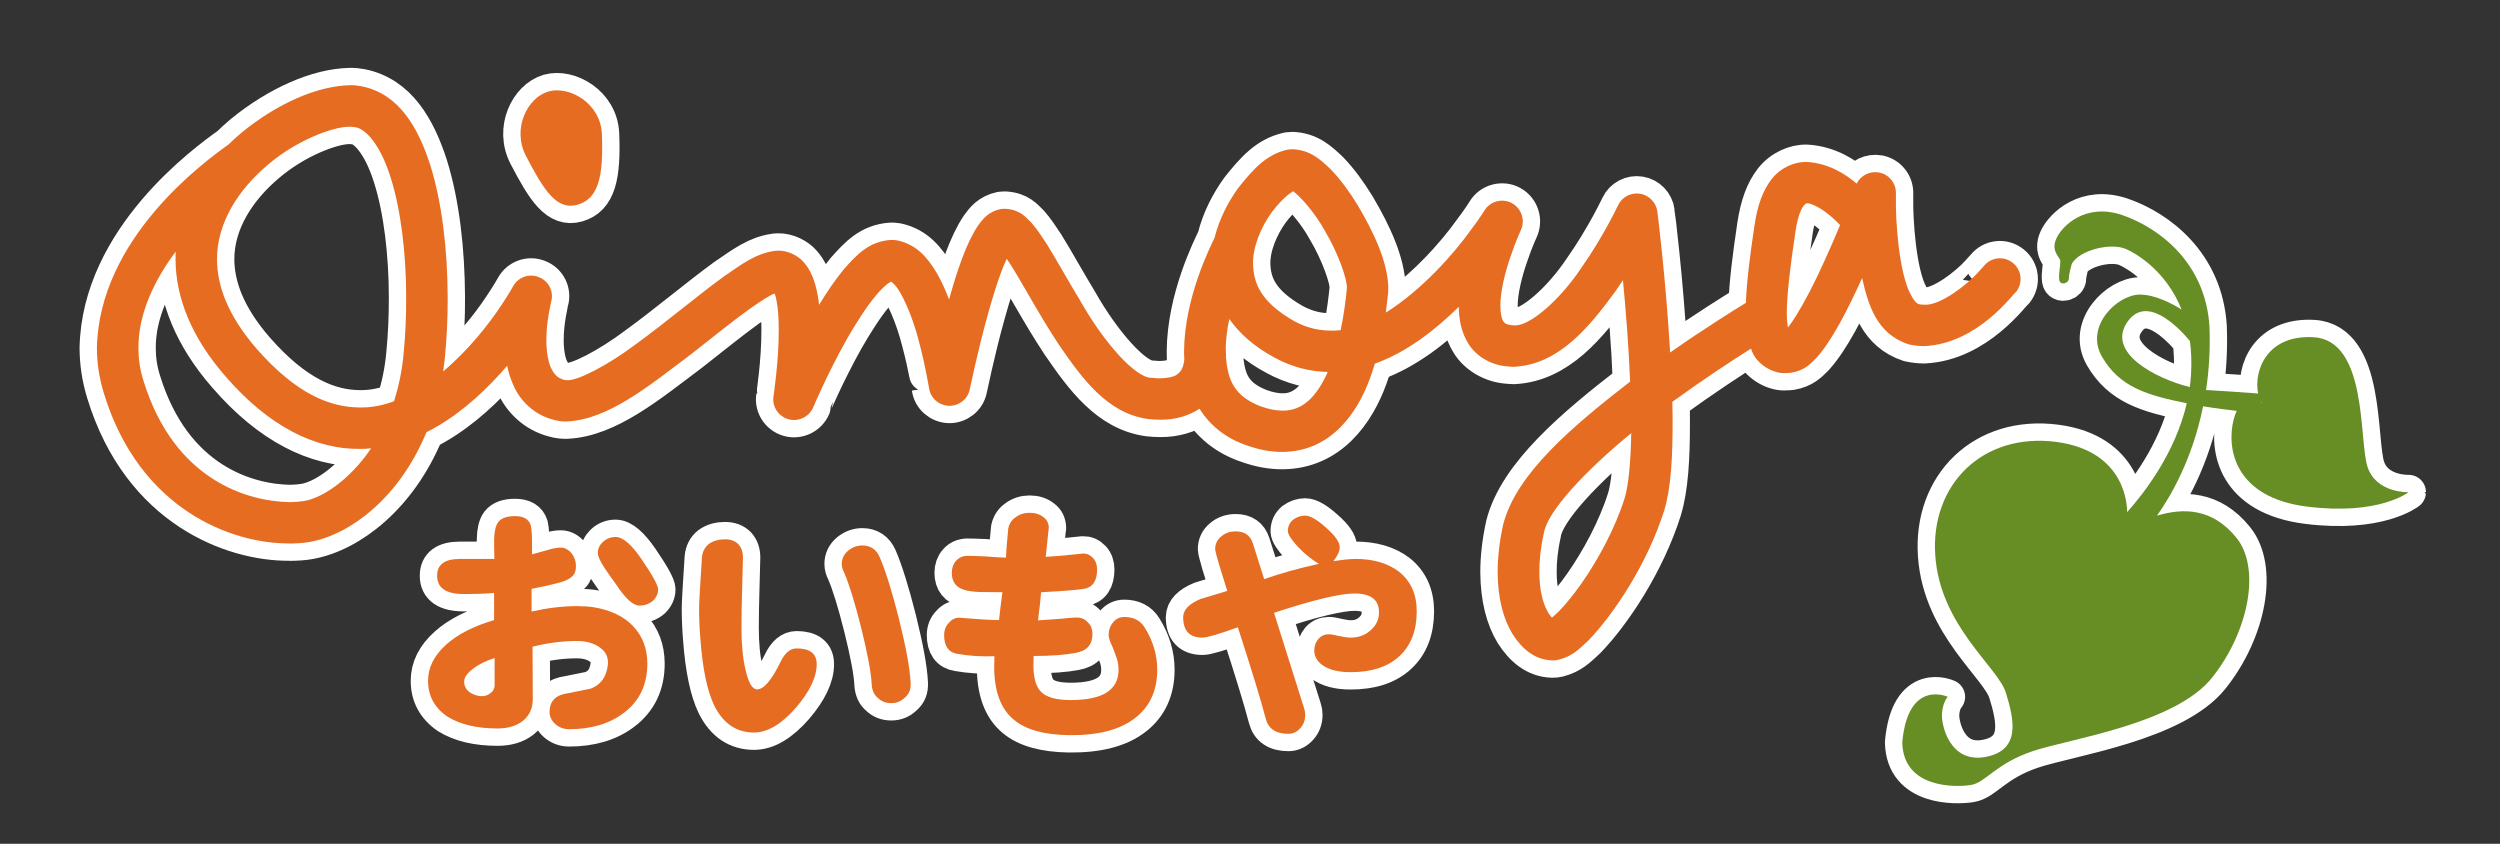 <?xml version="1.0" encoding="utf-8"?>
<!-- Generator: Adobe Illustrator 25.3.1, SVG Export Plug-In . SVG Version: 6.00 Build 0)  -->
<svg version="1.1" id="レイヤー_1" xmlns="http://www.w3.org/2000/svg" xmlns:xlink="http://www.w3.org/1999/xlink" x="0px"
	 y="0px" viewBox="0 0 720.76 243.28" style="enable-background:new 0 0 720.76 243.28;" xml:space="preserve">
<rect x="0" y="0" width="720.76" height="243.28" fill="#333333" stroke="none"/>
<style type="text/css">
	.st0{fill:#E13837;}
	.st1{fill:none;stroke:#FFFFFF;stroke-width:10;stroke-linecap:round;stroke-linejoin:round;}
	.st2{fill:#E66C22;}
	.st3{fill:#668E25;}
</style>
<g>
	<path class="st0" d="M186.63,191.34c0,6.01-2.23,10.72-6.7,14.13c-4.12,3.16-9.4,4.76-15.85,4.76c-1.63,0-3.01-0.55-4.16-1.64
		c-0.99-0.98-1.48-2.1-1.48-3.34c0-2.72,1.33-4.45,4.01-5.13c2.62-0.55,5.23-1.07,7.81-1.57c2.93-1.08,4.58-3.38,4.99-6.9
		c0.19-2.09-0.55-3.72-2.23-4.92c-1.73-1.29-3.99-1.93-6.77-1.93c-3.96,0-8.21,0.53-12.72,1.64l0.07,15.09
		c0,2.68-0.96,4.79-2.89,6.33c-1.84,1.44-4.27,2.16-7.3,2.16c-5.94,0-10.75-1.15-14.42-3.42c-3.71-2.53-5.58-5.98-5.58-10.33
		c0-3.86,1.77-7.36,5.29-10.49c3.36-2.99,7.94-5.3,13.75-7v-7.81c-2.77,0.21-5.68,0.3-8.7,0.3c-5.15,0-7.73-1.75-7.73-5.29
		c0-3.22,2.17-4.83,6.54-4.83c5.31,0,8.64,0,9.97,0c0-1.03-0.02-2.21-0.07-3.49c0-1.05,0-1.76,0-2.15c0.04-2.34,0.44-4,1.19-5
		c0.89-1.14,2.51-1.71,4.84-1.71c2.48,0,3.99,0.89,4.54,2.68c0.14,0.61,0.24,1.44,0.29,2.53c0.05,0.24,0.08,2.19,0.08,5.81
		c0.93-0.26,2.37-0.65,4.31-1.2c1.53-0.49,2.85-0.74,3.95-0.74c1.14,0,2.18,0.54,3.12,1.63c0.85,1.1,1.27,2.31,1.27,3.65
		c0,1.3-0.29,2.23-0.9,2.82c-0.89,1-2.69,1.8-5.42,2.38c-0.84,0.25-3,0.73-6.47,1.41v6.54c4.56-1.03,8.9-1.56,13.02-1.56
		c1.78,0,3.37,0.1,4.76,0.3c4.95,0.8,8.79,2.63,11.52,5.51C185.26,183.44,186.63,187.02,186.63,191.34z M142.6,197.59v-7.87
		c-2.53,0.79-4.61,1.82-6.26,3.11c-1.69,1.29-2.52,2.5-2.52,3.65c0,1.43,0.65,2.54,1.93,3.33c1.1,0.61,2.17,0.9,3.21,0.9
		c0.94,0,1.75-0.29,2.46-0.9C142.21,199.23,142.6,198.49,142.6,197.59z M189.75,169.92c0,1.19-0.49,2.28-1.49,3.26
		c-1.09,0.96-2.4,1.41-3.95,1.41c-1.78,0-4.01-2.03-6.68-6.09c-1.11-1.49-2.13-2.97-3.14-4.46c-1.43-2.14-2.15-3.68-2.15-4.62
		c0-1.19,0.49-2.25,1.48-3.19c1.04-0.95,2.26-1.42,3.64-1.42c2.13,0,4.67,2.2,7.6,6.55C188.2,165.97,189.75,168.83,189.75,169.92z"
		/>
	<path class="st0" d="M235.46,191.48c0,3.68-1.98,7.85-5.95,12.5c-4.21,4.82-8.25,7.21-12.12,7.21c-5.05,0-8.87-2.57-11.45-7.73
		c-2.03-4.22-3.38-10.6-4.01-19.12c-0.26-3.03-0.38-6.03-0.38-9.01c0-1.49,0.27-6.34,0.82-14.59c0.15-1.67,0.82-3,2.02-3.93
		c1.28-0.9,2.82-1.33,4.61-1.33c1.63,0,2.92,0.46,3.86,1.41c0.91,0.99,1.34,2.27,1.34,3.85c0,0.41-0.07,3.01-0.21,7.82
		c-0.16,5.26-0.22,9.41-0.22,12.42c0,4.82,0.38,8.88,1.19,12.19c0.83,3.73,1.95,5.58,3.33,5.58c1.89,0,4.12-2.6,6.69-7.81
		c1.25-2.67,2.81-4,4.7-4C233.53,186.95,235.46,188.45,235.46,191.48z M262.54,196.92c0.1,1.79-0.44,3.17-1.63,4.16
		c-1.09,1.1-2.41,1.64-3.94,1.64c-1.54,0-2.84-0.49-3.87-1.49c-1.09-0.89-1.69-2.21-1.79-3.94c-0.16-3.38-1.18-8.84-3.05-16.37
		c-1.84-7.29-3.47-12.59-4.92-15.91c-0.44-0.85-0.66-1.65-0.66-2.39c0-1.54,0.6-2.82,1.85-3.87c1.24-1,2.6-1.49,4.09-1.49
		c2.33,0,3.99,1.11,4.99,3.34c1.75,4.07,3.6,10.05,5.59,17.93C261.22,186.68,262.35,192.8,262.54,196.92z"/>
	<path class="st0" d="M333.64,193.05c0,6-2.12,10.64-6.33,13.91c-4.32,3.42-10.69,5.09-19.12,4.99c-7.19-0.11-12.5-1.59-15.91-4.46
		c-3.78-3.12-5.65-8.21-5.65-15.26c0-0.99,0.03-2,0.07-3.04c-3.72,0.14-7.26-0.07-10.63-0.68c-2.59-0.39-3.87-2.2-3.87-5.42
		c0-1.44,0.47-2.62,1.41-3.58c0.89-1.03,1.95-1.51,3.2-1.4c5.25,0.44,8.99,0.66,11.22,0.66c0.15-1.58,0.47-4.26,0.97-8.03
		c-1.69,0-3.84-0.02-6.48-0.06c-1.68-0.06-3.08-0.23-4.17-0.53c-2.62-0.64-3.94-2.31-3.94-4.99c0-1.39,0.4-2.53,1.18-3.42
		c0.81-0.94,1.87-1.45,3.21-1.49c1.14,0,2.82,0.04,5.06,0.15c3.02,0.25,5.08,0.36,6.18,0.36c0.05-1.88,0.27-4.7,0.66-8.46
		c0.31-1.4,1.03-2.46,2.15-3.2c1.11-0.83,2.45-1.26,4.03-1.26c1.6,0,2.9,0.43,3.95,1.26c1.03,0.74,1.55,1.81,1.55,3.2
		c0-0.4-0.29,2.34-0.88,8.25c2.78-0.15,6.35-0.48,10.71-0.96c1.09-0.04,2.06,0.37,2.9,1.26c0.79,0.84,1.19,1.95,1.19,3.34
		c0,3.29-1.26,5.14-3.79,5.58c-2.43,0.36-6.55,0.67-12.36,0.97c-0.1,1.58-0.38,4.3-0.89,8.11c1.59-0.1,3.75-0.25,6.48-0.44
		c2.13-0.25,3.7-0.38,4.69-0.38c1.33,0,2.41,0.48,3.2,1.41c0.88,0.81,1.33,1.92,1.33,3.34c0,3.09-1.61,4.88-4.83,5.45
		c-2.99,0.58-7.02,0.89-12.13,0.89c-0.05,0.98-0.06,1.84-0.06,2.59c0,3.82,0.78,6.46,2.37,7.9c1.54,1.47,4.33,2.22,8.41,2.22
		c9.17,0,13.76-2.91,13.76-8.7c0-1.54-0.28-2.95-0.83-4.24c-0.49-1.44-1.04-2.78-1.64-4.02c-0.24-0.74-0.38-1.39-0.38-1.94
		c0-1.33,0.43-2.5,1.27-3.5c0.84-1.03,1.91-1.55,3.21-1.55c2.68,0,4.64,0.99,5.87,2.97C332.42,184.76,333.64,188.83,333.64,193.05z"
		/>
	<path class="st0" d="M408.45,176.24c0,5.54-1.67,9.87-5,12.94c-3.31,3.08-7.99,4.61-14.04,4.61c-3.73,0-6.53-0.75-8.41-2.23
		c-1.39-1.09-2.09-2.42-2.09-4.02c0-1.29,0.41-2.4,1.2-3.35c0.79-0.89,1.8-1.33,3.04-1.33c0.54,0,1.51,0.17,2.9,0.51
		c1.33,0.3,2.47,0.45,3.41,0.45c2.28,0,4.19-0.72,5.73-2.15c1.59-1.38,2.38-3.09,2.38-5.13c0-3.63-2.34-5.43-7.07-5.43
		c-4.16,0-11.9,1.84-23.19,5.57l8.7,27.61c0.2,0.64,0.29,1.22,0.29,1.77c0,1.54-0.46,2.82-1.41,3.87c-1,1.1-2.14,1.64-3.42,1.64
		c-3.62,0-5.81-1.46-6.56-4.39c-1.23-4.81-3.91-13.58-8.03-26.33c-5.5,1.98-8.89,2.98-10.19,2.98c-3.71,0-5.58-1.94-5.58-5.88
		c0-2.12,1.69-3.89,5.05-5.27c2.53-0.79,5.09-1.56,7.67-2.31l-2.38-7.65c-0.74-2.53-1.11-3.99-1.11-4.39c0-1.49,0.56-2.71,1.71-3.64
		c1.13-1,2.55-1.49,4.24-1.49c2.53,0,4.16,1.14,4.9,3.41l3.28,10.35c5.01-1.74,10.26-3.2,15.77-4.4c-2.09-1.23-4.1-2.87-6.04-4.9
		c-1.92-2.09-2.9-3.6-2.9-4.54c0-1.34,0.5-2.43,1.49-3.28c1.08-0.79,2.26-1.19,3.49-1.19c1.44,0,3.46,1.17,6.04,3.49
		c2.61,2.28,3.93,4.16,3.93,5.65c0,1.14-0.62,2.5-1.85,4.01c2.77-0.44,4.91-0.66,6.39-0.66c5.11,0,9.27,1.22,12.49,3.64
		C406.73,167.51,408.45,171.33,408.45,176.24z"/>
	<path class="st1" d="M186.63,191.34c0,6.01-2.23,10.72-6.7,14.13c-4.12,3.16-9.4,4.76-15.85,4.76c-1.63,0-3.01-0.55-4.16-1.64
		c-0.99-0.98-1.48-2.1-1.48-3.34c0-2.72,1.33-4.45,4.01-5.13c2.62-0.55,5.23-1.07,7.81-1.57c2.93-1.08,4.58-3.38,4.99-6.9
		c0.19-2.09-0.55-3.72-2.23-4.92c-1.73-1.29-3.99-1.93-6.77-1.93c-3.96,0-8.21,0.53-12.72,1.64l0.07,15.09
		c0,2.68-0.96,4.79-2.89,6.33c-1.84,1.44-4.27,2.16-7.3,2.16c-5.94,0-10.75-1.15-14.42-3.42c-3.71-2.53-5.58-5.98-5.58-10.33
		c0-3.86,1.77-7.36,5.29-10.49c3.36-2.99,7.94-5.3,13.75-7v-7.81c-2.77,0.21-5.68,0.3-8.7,0.3c-5.15,0-7.73-1.75-7.73-5.29
		c0-3.22,2.17-4.83,6.54-4.83c5.31,0,8.64,0,9.97,0c0-1.03-0.02-2.21-0.07-3.49c0-1.05,0-1.76,0-2.15c0.04-2.34,0.44-4,1.19-5
		c0.89-1.14,2.51-1.71,4.84-1.71c2.48,0,3.99,0.89,4.54,2.68c0.14,0.61,0.24,1.44,0.29,2.53c0.05,0.24,0.08,2.19,0.08,5.81
		c0.93-0.26,2.37-0.65,4.31-1.2c1.53-0.49,2.85-0.74,3.95-0.74c1.14,0,2.18,0.54,3.12,1.63c0.85,1.1,1.27,2.31,1.27,3.65
		c0,1.3-0.29,2.23-0.9,2.82c-0.89,1-2.69,1.8-5.42,2.38c-0.84,0.25-3,0.73-6.47,1.41v6.54c4.56-1.03,8.9-1.56,13.02-1.56
		c1.78,0,3.37,0.1,4.76,0.3c4.95,0.8,8.79,2.63,11.52,5.51C185.26,183.44,186.63,187.02,186.63,191.34z M142.6,197.59v-7.87
		c-2.53,0.79-4.61,1.82-6.26,3.11c-1.69,1.29-2.52,2.5-2.52,3.65c0,1.43,0.65,2.54,1.93,3.33c1.1,0.61,2.17,0.9,3.21,0.9
		c0.94,0,1.75-0.29,2.46-0.9C142.21,199.23,142.6,198.49,142.6,197.59z M189.75,169.92c0,1.19-0.49,2.28-1.49,3.26
		c-1.09,0.96-2.4,1.41-3.95,1.41c-1.78,0-4.01-2.03-6.68-6.09c-1.11-1.49-2.13-2.97-3.14-4.46c-1.43-2.14-2.15-3.68-2.15-4.62
		c0-1.19,0.49-2.25,1.48-3.19c1.04-0.95,2.26-1.42,3.64-1.42c2.13,0,4.67,2.2,7.6,6.55C188.2,165.97,189.75,168.83,189.75,169.92z"
		/>
	<path class="st1" d="M235.46,191.48c0,3.68-1.98,7.85-5.95,12.5c-4.21,4.82-8.25,7.21-12.12,7.21c-5.05,0-8.87-2.57-11.45-7.73
		c-2.03-4.22-3.38-10.6-4.01-19.12c-0.26-3.03-0.38-6.03-0.38-9.01c0-1.49,0.27-6.34,0.82-14.59c0.15-1.67,0.82-3,2.02-3.93
		c1.28-0.9,2.82-1.33,4.61-1.33c1.63,0,2.92,0.46,3.86,1.41c0.91,0.99,1.34,2.27,1.34,3.85c0,0.41-0.07,3.01-0.21,7.82
		c-0.16,5.26-0.22,9.41-0.22,12.42c0,4.82,0.38,8.88,1.19,12.19c0.83,3.73,1.95,5.58,3.33,5.58c1.89,0,4.12-2.6,6.69-7.81
		c1.25-2.67,2.81-4,4.7-4C233.53,186.95,235.46,188.45,235.46,191.48z M262.54,196.92c0.1,1.79-0.44,3.17-1.63,4.16
		c-1.09,1.1-2.41,1.64-3.94,1.64c-1.54,0-2.84-0.49-3.87-1.49c-1.09-0.89-1.69-2.21-1.79-3.94c-0.16-3.38-1.18-8.84-3.05-16.37
		c-1.84-7.29-3.47-12.59-4.92-15.91c-0.44-0.85-0.66-1.65-0.66-2.39c0-1.54,0.6-2.82,1.85-3.87c1.24-1,2.6-1.49,4.09-1.49
		c2.33,0,3.99,1.11,4.99,3.34c1.75,4.07,3.6,10.05,5.59,17.93C261.22,186.68,262.35,192.8,262.54,196.92z"/>
	<path class="st1" d="M333.64,193.05c0,6-2.12,10.64-6.33,13.91c-4.32,3.42-10.69,5.09-19.12,4.99c-7.19-0.11-12.5-1.59-15.91-4.46
		c-3.78-3.12-5.65-8.21-5.65-15.26c0-0.99,0.03-2,0.07-3.04c-3.72,0.14-7.26-0.07-10.63-0.68c-2.59-0.39-3.87-2.2-3.87-5.42
		c0-1.44,0.47-2.62,1.41-3.58c0.89-1.03,1.95-1.51,3.2-1.4c5.25,0.44,8.99,0.66,11.22,0.66c0.15-1.58,0.47-4.26,0.97-8.03
		c-1.69,0-3.84-0.02-6.48-0.06c-1.68-0.06-3.08-0.23-4.17-0.53c-2.62-0.64-3.94-2.31-3.94-4.99c0-1.39,0.4-2.53,1.18-3.42
		c0.81-0.94,1.87-1.45,3.21-1.49c1.14,0,2.82,0.04,5.06,0.15c3.02,0.25,5.08,0.36,6.18,0.36c0.05-1.88,0.27-4.7,0.66-8.46
		c0.31-1.4,1.03-2.46,2.15-3.2c1.11-0.83,2.45-1.26,4.03-1.26c1.6,0,2.9,0.43,3.95,1.26c1.03,0.74,1.55,1.81,1.55,3.2
		c0-0.4-0.29,2.34-0.88,8.25c2.78-0.15,6.35-0.48,10.71-0.96c1.09-0.04,2.06,0.37,2.9,1.26c0.79,0.84,1.19,1.95,1.19,3.34
		c0,3.29-1.26,5.14-3.79,5.58c-2.43,0.36-6.55,0.67-12.36,0.97c-0.1,1.58-0.38,4.3-0.89,8.11c1.59-0.1,3.75-0.25,6.48-0.44
		c2.13-0.25,3.7-0.38,4.69-0.38c1.33,0,2.41,0.48,3.2,1.41c0.88,0.81,1.33,1.92,1.33,3.34c0,3.09-1.61,4.88-4.83,5.45
		c-2.99,0.58-7.02,0.89-12.13,0.89c-0.05,0.98-0.06,1.84-0.06,2.59c0,3.82,0.78,6.46,2.37,7.9c1.54,1.47,4.33,2.22,8.41,2.22
		c9.17,0,13.76-2.91,13.76-8.7c0-1.54-0.28-2.95-0.83-4.24c-0.49-1.44-1.04-2.78-1.64-4.02c-0.24-0.74-0.38-1.39-0.38-1.94
		c0-1.33,0.43-2.5,1.27-3.5c0.84-1.03,1.91-1.55,3.21-1.55c2.68,0,4.64,0.99,5.87,2.97C332.42,184.76,333.64,188.83,333.64,193.05z"
		/>
	<path class="st1" d="M408.45,176.24c0,5.54-1.67,9.87-5,12.94c-3.31,3.08-7.99,4.61-14.04,4.61c-3.73,0-6.53-0.75-8.41-2.23
		c-1.39-1.09-2.09-2.42-2.09-4.02c0-1.29,0.41-2.4,1.2-3.35c0.79-0.89,1.8-1.33,3.04-1.33c0.54,0,1.51,0.17,2.9,0.51
		c1.33,0.3,2.47,0.45,3.41,0.45c2.28,0,4.19-0.72,5.73-2.15c1.59-1.38,2.38-3.09,2.38-5.13c0-3.63-2.34-5.43-7.07-5.43
		c-4.16,0-11.9,1.84-23.19,5.57l8.7,27.61c0.2,0.64,0.29,1.22,0.29,1.77c0,1.54-0.46,2.82-1.41,3.87c-1,1.1-2.14,1.64-3.42,1.64
		c-3.62,0-5.81-1.46-6.56-4.39c-1.23-4.81-3.91-13.58-8.03-26.33c-5.5,1.98-8.89,2.98-10.19,2.98c-3.71,0-5.58-1.94-5.58-5.88
		c0-2.12,1.69-3.89,5.05-5.27c2.53-0.79,5.09-1.56,7.67-2.31l-2.38-7.65c-0.74-2.53-1.11-3.99-1.11-4.39c0-1.49,0.56-2.71,1.71-3.64
		c1.13-1,2.55-1.49,4.24-1.49c2.53,0,4.16,1.14,4.9,3.41l3.28,10.35c5.01-1.74,10.26-3.2,15.77-4.4c-2.09-1.23-4.1-2.87-6.04-4.9
		c-1.92-2.09-2.9-3.6-2.9-4.54c0-1.34,0.5-2.43,1.49-3.28c1.08-0.79,2.26-1.19,3.49-1.19c1.44,0,3.46,1.17,6.04,3.49
		c2.61,2.28,3.93,4.16,3.93,5.65c0,1.14-0.62,2.5-1.85,4.01c2.77-0.44,4.91-0.66,6.39-0.66c5.11,0,9.27,1.22,12.49,3.64
		C406.73,167.51,408.45,171.33,408.45,176.24z"/>
	<path class="st2" d="M186.63,191.34c0,6.01-2.23,10.72-6.7,14.13c-4.12,3.16-9.4,4.76-15.85,4.76c-1.63,0-3.01-0.55-4.16-1.64
		c-0.99-0.98-1.48-2.1-1.48-3.34c0-2.72,1.33-4.45,4.01-5.13c2.62-0.55,5.23-1.07,7.81-1.57c2.93-1.08,4.58-3.38,4.99-6.9
		c0.19-2.09-0.55-3.72-2.23-4.92c-1.73-1.29-3.99-1.93-6.77-1.93c-3.96,0-8.21,0.53-12.72,1.64l0.07,15.09
		c0,2.68-0.96,4.79-2.89,6.33c-1.84,1.44-4.27,2.16-7.3,2.16c-5.94,0-10.75-1.15-14.42-3.42c-3.71-2.53-5.58-5.98-5.58-10.33
		c0-3.86,1.77-7.36,5.29-10.49c3.36-2.99,7.94-5.3,13.75-7v-7.81c-2.77,0.21-5.68,0.3-8.7,0.3c-5.15,0-7.73-1.75-7.73-5.29
		c0-3.22,2.17-4.83,6.54-4.83c5.31,0,8.64,0,9.97,0c0-1.03-0.02-2.21-0.07-3.49c0-1.05,0-1.76,0-2.15c0.04-2.34,0.44-4,1.19-5
		c0.89-1.14,2.51-1.71,4.84-1.71c2.48,0,3.99,0.89,4.54,2.68c0.14,0.61,0.24,1.44,0.29,2.53c0.05,0.24,0.08,2.19,0.08,5.81
		c0.93-0.26,2.37-0.65,4.31-1.2c1.53-0.49,2.85-0.74,3.95-0.74c1.14,0,2.18,0.54,3.12,1.63c0.85,1.1,1.27,2.31,1.27,3.65
		c0,1.3-0.29,2.23-0.9,2.82c-0.89,1-2.69,1.8-5.42,2.38c-0.84,0.25-3,0.73-6.47,1.41v6.54c4.56-1.03,8.9-1.56,13.02-1.56
		c1.78,0,3.37,0.1,4.76,0.3c4.95,0.8,8.79,2.63,11.52,5.51C185.26,183.44,186.63,187.02,186.63,191.34z M142.6,197.59v-7.87
		c-2.53,0.79-4.61,1.82-6.26,3.11c-1.69,1.29-2.52,2.5-2.52,3.65c0,1.43,0.65,2.54,1.93,3.33c1.1,0.61,2.17,0.9,3.21,0.9
		c0.94,0,1.75-0.29,2.46-0.9C142.21,199.23,142.6,198.49,142.6,197.59z M189.75,169.92c0,1.19-0.49,2.28-1.49,3.26
		c-1.09,0.96-2.4,1.41-3.95,1.41c-1.78,0-4.01-2.03-6.68-6.09c-1.11-1.49-2.13-2.97-3.14-4.46c-1.43-2.14-2.15-3.68-2.15-4.62
		c0-1.19,0.49-2.25,1.48-3.19c1.04-0.95,2.26-1.42,3.64-1.42c2.13,0,4.67,2.2,7.6,6.55C188.2,165.97,189.75,168.83,189.75,169.92z"
		/>
	<path class="st2" d="M235.46,191.48c0,3.68-1.98,7.85-5.95,12.5c-4.21,4.82-8.25,7.21-12.12,7.21c-5.05,0-8.87-2.57-11.45-7.73
		c-2.03-4.22-3.38-10.6-4.01-19.12c-0.26-3.03-0.38-6.03-0.38-9.01c0-1.49,0.27-6.34,0.82-14.59c0.15-1.67,0.82-3,2.02-3.93
		c1.28-0.9,2.82-1.33,4.61-1.33c1.63,0,2.92,0.46,3.86,1.41c0.91,0.99,1.34,2.27,1.34,3.85c0,0.41-0.07,3.01-0.21,7.82
		c-0.16,5.26-0.22,9.41-0.22,12.42c0,4.82,0.38,8.88,1.19,12.19c0.83,3.73,1.95,5.58,3.33,5.58c1.89,0,4.12-2.6,6.69-7.81
		c1.25-2.67,2.81-4,4.7-4C233.53,186.95,235.46,188.45,235.46,191.48z M262.54,196.92c0.1,1.79-0.44,3.17-1.63,4.16
		c-1.09,1.1-2.41,1.64-3.94,1.64c-1.54,0-2.84-0.49-3.87-1.49c-1.09-0.89-1.69-2.21-1.79-3.94c-0.16-3.38-1.18-8.84-3.05-16.37
		c-1.84-7.29-3.47-12.59-4.92-15.91c-0.44-0.85-0.66-1.65-0.66-2.39c0-1.54,0.6-2.82,1.85-3.87c1.24-1,2.6-1.49,4.09-1.49
		c2.33,0,3.99,1.11,4.99,3.34c1.75,4.07,3.6,10.05,5.59,17.93C261.22,186.68,262.35,192.8,262.54,196.92z"/>
	<path class="st2" d="M333.64,193.05c0,6-2.12,10.64-6.33,13.91c-4.32,3.42-10.69,5.09-19.12,4.99c-7.19-0.11-12.5-1.59-15.91-4.46
		c-3.78-3.12-5.65-8.21-5.65-15.26c0-0.99,0.03-2,0.07-3.04c-3.72,0.14-7.26-0.07-10.63-0.68c-2.59-0.39-3.87-2.2-3.87-5.42
		c0-1.44,0.47-2.62,1.41-3.58c0.89-1.03,1.95-1.51,3.2-1.4c5.25,0.44,8.99,0.66,11.22,0.66c0.15-1.58,0.47-4.26,0.97-8.03
		c-1.69,0-3.84-0.02-6.48-0.06c-1.68-0.06-3.08-0.23-4.17-0.53c-2.62-0.64-3.94-2.31-3.94-4.99c0-1.39,0.4-2.53,1.18-3.42
		c0.81-0.94,1.87-1.45,3.21-1.49c1.14,0,2.82,0.04,5.06,0.15c3.02,0.25,5.08,0.36,6.18,0.36c0.05-1.88,0.27-4.7,0.66-8.46
		c0.31-1.4,1.03-2.46,2.15-3.2c1.11-0.83,2.45-1.26,4.03-1.26c1.6,0,2.9,0.43,3.95,1.26c1.03,0.74,1.55,1.81,1.55,3.2
		c0-0.4-0.29,2.34-0.88,8.25c2.78-0.15,6.35-0.48,10.71-0.96c1.09-0.04,2.06,0.37,2.9,1.26c0.79,0.84,1.19,1.95,1.19,3.34
		c0,3.29-1.26,5.14-3.79,5.58c-2.43,0.36-6.55,0.67-12.36,0.97c-0.1,1.58-0.38,4.3-0.89,8.11c1.59-0.1,3.75-0.25,6.48-0.44
		c2.13-0.25,3.7-0.38,4.69-0.38c1.33,0,2.41,0.48,3.2,1.41c0.88,0.81,1.33,1.92,1.33,3.34c0,3.09-1.61,4.88-4.83,5.45
		c-2.99,0.58-7.02,0.89-12.13,0.89c-0.05,0.98-0.06,1.84-0.06,2.59c0,3.82,0.78,6.46,2.37,7.9c1.54,1.47,4.33,2.22,8.41,2.22
		c9.17,0,13.76-2.91,13.76-8.7c0-1.54-0.28-2.95-0.83-4.24c-0.49-1.44-1.04-2.78-1.64-4.02c-0.24-0.74-0.38-1.39-0.38-1.94
		c0-1.33,0.43-2.5,1.27-3.5c0.84-1.03,1.91-1.55,3.21-1.55c2.68,0,4.64,0.99,5.87,2.97C332.42,184.76,333.64,188.83,333.64,193.05z"
		/>
	<path class="st2" d="M408.45,176.24c0,5.54-1.67,9.87-5,12.94c-3.31,3.08-7.99,4.61-14.04,4.61c-3.73,0-6.53-0.75-8.41-2.23
		c-1.39-1.09-2.09-2.42-2.09-4.02c0-1.29,0.41-2.4,1.2-3.35c0.79-0.89,1.8-1.33,3.04-1.33c0.54,0,1.51,0.17,2.9,0.51
		c1.33,0.3,2.47,0.45,3.41,0.45c2.28,0,4.19-0.72,5.73-2.15c1.59-1.38,2.38-3.09,2.38-5.13c0-3.63-2.34-5.43-7.07-5.43
		c-4.16,0-11.9,1.84-23.19,5.57l8.7,27.61c0.2,0.64,0.29,1.22,0.29,1.77c0,1.54-0.46,2.82-1.41,3.87c-1,1.1-2.14,1.64-3.42,1.64
		c-3.62,0-5.81-1.46-6.56-4.39c-1.23-4.81-3.91-13.58-8.03-26.33c-5.5,1.98-8.89,2.98-10.19,2.98c-3.71,0-5.58-1.94-5.58-5.88
		c0-2.12,1.69-3.89,5.05-5.27c2.53-0.79,5.09-1.56,7.67-2.31l-2.38-7.65c-0.74-2.53-1.11-3.99-1.11-4.39c0-1.49,0.56-2.71,1.71-3.64
		c1.13-1,2.55-1.49,4.24-1.49c2.53,0,4.16,1.14,4.9,3.41l3.28,10.35c5.01-1.74,10.26-3.2,15.77-4.4c-2.09-1.23-4.1-2.87-6.04-4.9
		c-1.92-2.09-2.9-3.6-2.9-4.54c0-1.34,0.5-2.43,1.49-3.28c1.08-0.79,2.26-1.19,3.49-1.19c1.44,0,3.46,1.17,6.04,3.49
		c2.61,2.28,3.93,4.16,3.93,5.65c0,1.14-0.62,2.5-1.85,4.01c2.77-0.44,4.91-0.66,6.39-0.66c5.11,0,9.27,1.22,12.49,3.64
		C406.73,167.51,408.45,171.33,408.45,176.24z"/>
	<g>
		<path class="st0" d="M580.32,75.8c-2.58-2.09-6.3-1.68-8.37,0.9c-0.01-0.02-0.5,0.59-1.59,1.75c-3.05,3.46-10.99,9.76-15.58,9.39
			c-0.6,0-1.16-0.03-1.65-0.17c-0.13,0-1.07-0.45-2.2-2.64c-3.59-6.4-4.45-22.34-4.33-27.49c0-1.15,0-1.75,0-1.75
			c0.09-2.91-1.94-5.49-4.8-6.05c-2.68-0.5-5.37,0.81-6.51,3.2c-3.09-2.64-7.93-5.86-14.36-6.25c-3.55-0.12-7.62,1.67-10.2,5
			c-2.55,3.3-4.01,7.52-4.87,13.05c-1.38,9.25-2.3,16.58-2.51,22.57c-3.23,1.97-11.7,7.23-21.85,14.32
			c-1.2-21.01-3.65-40.54-3.68-40.64c-0.33-2.59-2.39-4.73-4.97-5.13c-2.6-0.44-5.22,0.91-6.37,3.35c0,0-4.28,9.11-10.64,18.1
			c-6.14,9.24-15.09,17.03-19.44,16.48c-0.19,0-0.44-0.02-0.66-0.02c-1.82-0.32-1.85-0.58-2.31-1.11c-0.42-0.57-0.87-2.14-0.87-4.44
			c-0.04-4.07,1.36-9.75,2.93-14.22c1.48-4.45,2.96-7.61,2.96-7.61c1.35-2.86,0.22-6.3-2.55-7.82c-2.74-1.5-6.28-0.57-7.92,2.1
			c0,0-1.28,2.15-3.82,5.48c-4.77,6.78-14.33,17.59-24.62,23.97c0.27-2.4,0.52-4.36,0.66-5.6c0.03-0.61,0.06-1.1,0.06-1.57
			c-0.18-7.28-4-15.63-8.77-23.69c-2.38-3.91-5.04-7.56-7.87-10.48c-2.96-2.8-5.84-5.52-10.98-5.76c-0.31,0-0.66,0.03-1.2,0.09l0,0
			c-0.1,0.01-0.23,0.01-0.34,0.06l0,0c-5.97,1.36-9.71,5.48-14.11,11.03c-2.88,3.99-5.47,8.87-6.83,14.37
			c-1.22,2.58-8.71,17.36-8.79,32.76c-0.03,0.76,0.04,1.53,0.08,2.26c-0.12,1.28-0.46,2.59-1.08,3.39c-0.74,0.9-1.53,1.95-5.9,2.1
			c-0.68,0-1.48-0.05-2.31-0.15c-4.68,0.29-14.01-10.33-20.72-22.22c-3.55-5.85-6.78-11.73-9.68-16.41
			c-1.55-2.35-2.88-4.37-4.43-6.13c-1.63-1.57-3.21-3.74-7.55-3.98c-0.59,0-0.96,0.05-1.18,0.05c-3.76,0.81-5.26,2.94-6.58,4.73
			c-3.49,5.15-6.1,13.17-8.4,21.35c-1.04-2.69-2.19-5.31-3.6-7.7c-2.39-3.97-5.52-8.06-11.23-9.29c-0.64-0.12-1.32-0.16-1.84-0.16
			c-6.48,0.4-9.95,4.31-13.6,8.38c-2.5,3.04-4.95,6.62-7.2,10.35c-0.24-2.15-0.62-4.21-1.2-6.19c-0.64-2.06-1.53-4.16-3.18-6.06
			c-1.63-1.92-4.56-3.45-7.49-3.39c-0.47,0-0.83,0.06-1.04,0.09c-5.34,0.75-9.16,3.68-14.46,7.3c-7.61,5.53-16.77,13.27-25.39,19.54
			c-8.4,6.31-17.07,10.69-19.92,10.42c-0.4-0.03-0.62-0.07-0.75-0.07c-2.06-0.61-2.83-1.45-3.82-3.39c-0.9-1.89-1.38-4.94-1.38-7.98
			c-0.03-5.79,1.44-11.18,1.38-11.2c0.84-2.94-0.71-5.97-3.54-7.07c-2.81-1.14-5.98,0-7.44,2.66c0,0-1.14,2.08-3.41,5.48
			c-3.43,5.24-9.41,12.87-16.75,19.06c0.19-1.33,0.37-2.69,0.51-4.08c0.54-5.58,0.83-11.43,0.8-17.32
			c-0.06-13.47-1.55-27.01-5.02-38.12c-3.49-10.8-9-20.54-19.81-22.71c-1.07-0.2-2.19-0.33-3.35-0.3
			c-9.38,0.19-20.94,5.23-31.28,13.7c-1.31,1.14-2.57,2.24-3.77,3.42c-6.69,4.78-37.31,26.96-37.9,58.67c0.02,4.22,0.64,8.6,2,13
			c10.38,33.98,37.37,43.36,53.18,43.31c0.13,0.03,0.32,0,0.49,0.03c2.16-0.03,4.13-0.15,5.89-0.49
			c11.65-2.18,25.71-12.83,33.44-31.59c8.24-4.12,15.17-10.29,20.62-16.19c0.93-1,1.83-1.98,2.66-2.99c0.39,1.91,0.96,3.8,1.82,5.68
			c1.86,4.35,5.93,8.5,11.62,9.92c1.28,0.36,2.57,0.52,3.82,0.47c12-0.57,23.76-10.37,35.98-19.55c5.94-4.68,11.64-9.26,16.32-12.65
			c2.36-1.67,4.44-3.06,6.05-3.97c0.58-0.33,1.07-0.57,1.51-0.72c0.21,0.54,0.42,1.36,0.61,2.41c0.4,2.15,0.57,5.05,0.57,8.02
			c0.04,9.15-1.53,19.14-1.51,19.17c-0.47,2.96,1.37,5.81,4.29,6.64c2.87,0.82,5.95-0.64,7.15-3.4c0-0.05,4.11-9.73,9.54-19.41
			c2.73-4.77,5.77-9.55,8.52-12.83c1.35-1.63,2.67-2.86,3.54-3.51c0.38-0.25,0.62-0.41,0.84-0.52c0.13,0.08,0.32,0.23,0.59,0.48
			c2.37,1.94,5.76,9.91,7.51,16.99c1.9,7.1,2.83,13.26,2.87,13.26c0.39,2.87,2.85,4.98,5.75,5.08c2.88,0.06,5.44-1.94,5.99-4.79
			c0.04,0,2.19-10.81,5.23-21.63c1.5-5.41,3.17-10.8,4.82-14.63c0.19-0.49,0.41-0.92,0.6-1.35c3.63,5.29,8.92,15.57,15.07,24.83
			c6.73,9.8,13.92,19.71,25.62,21.37c1.27,0.15,2.45,0.21,3.57,0.21c4.45,0.06,8.32-1.23,11.31-3.16
			c2.87,4.54,7.31,8.43,13.62,10.55c3.63,1.3,7.04,1.92,10.34,1.89c13.98-0.1,21.57-11.3,25.16-21.12c0.54-1.43,0.98-2.87,1.43-4.32
			c9.45-3.38,17.62-9.93,24.2-16.38c0.08,3.56,0.65,7.3,2.83,10.71c2.21,3.54,6.46,6.08,11.07,6.45c0.71,0.05,1.33,0.13,1.98,0.13
			c13.19-0.65,21.96-11.84,29.17-21.6c0.78-1.15,1.56-2.27,2.29-3.38c0.8,8.52,1.67,19.03,2.06,29.25
			c-16.22,12.57-32.86,26.44-36.59,41.19c-1.12,5.06-1.6,9.68-1.6,13.78c0.05,7.52,1.64,13.45,4.29,17.79
			c2.71,4.24,6.35,7.48,11.51,7.61c0.64,0,1.23-0.07,1.83-0.21c3.99-1.04,5.75-2.97,8.44-5.44c7.37-7.6,17.05-22.09,21.94-37.53
			c1.98-6.49,2.43-15.23,2.43-25.28c0-1.98-0.01-4.03-0.08-6.08c8.94-6.49,17.29-11.96,22.68-15.35c0.12,0.34,0.23,0.63,0.38,0.98
			c1.34,3.33,5.52,6.09,9.23,6.09c0.12,0,0.29-0.04,0.44-0.04c0.57,0,1.05-0.01,1.54-0.08c3.8-0.63,5.49-2.48,7.16-4.15
			c4.78-5.28,9.22-14.27,13.29-23.14c1.78,7.69,4.15,16.06,13.38,19.1c1.52,0.35,3.07,0.52,4.55,0.52
			c15.61-0.73,25.77-15.4,26.42-15.59C583.29,81.63,582.89,77.85,580.32,75.8z M87.56,144.45c-1.05,0.18-2.43,0.29-3.98,0.32
			c-11.98-0.19-33.26-6.1-42.19-34.91c-1.05-3.26-1.48-6.43-1.48-9.5c-0.07-9.88,4.61-19.64,10.76-27.82
			c-0.06,0.81-0.06,1.56-0.06,2.3c0.04,10.72,4.44,22.27,14.38,33.64c12.72,14.72,26.14,21.07,38.7,20.94c1.12,0,2.19-0.04,3.3-0.16
			C100.58,138.74,92.46,143.75,87.56,144.45z M116.37,101.85c-0.45,5.09-1.45,9.68-2.78,13.84c-3.27,1.21-6.58,1.85-9.91,1.78
			c-8.49-0.05-18.25-3.87-29.62-16.84c-8.57-9.85-11.44-18.39-11.5-25.8c-0.04-10.66,6.26-20.25,14.7-27.36
			c8.17-6.96,18.57-10.93,23.43-10.93c0.08,0,0.16,0,0.24,0c0.53,0,0.94,0.07,1.28,0.12c3.06,0.22,7.46,4.99,10.43,14.57
			c2.95,9.28,4.46,21.99,4.46,34.48C117.12,91.21,116.87,96.74,116.37,101.85z M369.78,118.39c-1.71,0-3.81-0.34-6.29-1.23
			c-7.52-2.91-9.51-7.36-10.05-14.31c0-0.12,0.03-0.23,0.03-0.34c0-0.71-0.05-1.35-0.09-1.88c0.04-2.8,0.4-5.77,1.04-8.65
			c2.96,4.22,7.34,8.08,13.1,11.15c4.99,2.73,10.22,4.01,15.28,4.1C379.63,114.31,375.6,118.44,369.78,118.39z M388.29,83.29
			c-0.23,2.38-0.72,6.89-1.77,11.9c-1.01,0.09-1.96,0.17-2.97,0.11c-3.39,0-6.72-0.74-10.32-2.66
			c-9.74-5.53-11.83-10.94-11.98-16.58c-0.07-4.97,2.32-10.6,5.39-14.85c1.58-2.08,3.23-3.84,4.59-4.95
			c0.64-0.52,1.2-0.86,1.57-1.13c1.63,1.06,6.27,6.03,9.27,11.6c3.78,6.31,6.44,14.12,6.23,16.23
			C388.33,83.1,388.29,83.24,388.29,83.29z M468.39,143.62c-2.73,8.72-7.67,17.76-12.43,24.57c-2.4,3.41-4.75,6.25-6.61,8.13
			c-0.75,0.73-1.43,1.34-1.93,1.74c-0.4-0.42-0.98-1.16-1.54-2.32c-1.09-2.16-2.08-5.72-2.08-10.75c-0.03-3.14,0.32-6.88,1.28-11.21
			c0.91-6.29,12.2-18.26,25.21-28.89C470.17,133.1,469.47,140.24,468.39,143.62z M525.8,75.66c-2.52,5.57-5.34,11.09-7.81,15.08
			c-0.9,1.48-1.81,2.77-2.53,3.7c-0.17-0.99-0.32-2.38-0.32-4.08c0-5.17,0.93-13.2,2.53-23.82c0.64-4.38,1.77-6.63,2.43-7.33
			c0.67-0.73,0.4-0.48,0.9-0.57c0,0,0.09,0,0.14-0.04c0.85,0,3.44,1.15,5.5,2.8c2.16,1.62,3.57,3.24,3.61,3.23
			c0.09,0.11,0.17,0.18,0.25,0.28C529.12,68.2,527.52,71.93,525.8,75.66z"/>
		<path class="st0" d="M173.53,38.64c0.48,12.14-0.94,18.61-7,20.38c-6.03,1.73-9.72-4.13-14.88-14.03
			c-4.1-7.88,0.4-16.85,6.46-18.62C164.16,24.66,173.18,29.78,173.53,38.64z"/>
	</g>
	<g>
		<path class="st1" d="M580.32,75.8c-2.58-2.09-6.3-1.68-8.37,0.9c-0.01-0.02-0.5,0.59-1.59,1.75c-3.05,3.46-10.99,9.76-15.58,9.39
			c-0.6,0-1.16-0.03-1.65-0.17c-0.13,0-1.07-0.45-2.2-2.64c-3.59-6.4-4.45-22.34-4.33-27.49c0-1.15,0-1.75,0-1.75
			c0.09-2.91-1.94-5.49-4.8-6.05c-2.68-0.5-5.37,0.81-6.51,3.2c-3.09-2.64-7.93-5.86-14.36-6.25c-3.55-0.12-7.62,1.67-10.2,5
			c-2.55,3.3-4.01,7.52-4.87,13.05c-1.38,9.25-2.3,16.58-2.51,22.57c-3.23,1.97-11.7,7.23-21.85,14.32
			c-1.2-21.01-3.65-40.54-3.68-40.64c-0.33-2.59-2.39-4.73-4.97-5.13c-2.6-0.44-5.22,0.91-6.37,3.35c0,0-4.28,9.11-10.64,18.1
			c-6.14,9.24-15.09,17.03-19.44,16.48c-0.19,0-0.44-0.02-0.66-0.02c-1.82-0.32-1.85-0.58-2.31-1.11c-0.42-0.57-0.87-2.14-0.87-4.44
			c-0.04-4.07,1.36-9.75,2.93-14.22c1.48-4.45,2.96-7.61,2.96-7.61c1.35-2.86,0.22-6.3-2.55-7.82c-2.74-1.5-6.28-0.57-7.92,2.1
			c0,0-1.28,2.15-3.82,5.48c-4.77,6.78-14.33,17.59-24.62,23.97c0.27-2.4,0.52-4.36,0.66-5.6c0.03-0.61,0.06-1.1,0.06-1.57
			c-0.18-7.28-4-15.63-8.77-23.69c-2.38-3.91-5.04-7.56-7.87-10.48c-2.96-2.8-5.84-5.52-10.98-5.76c-0.31,0-0.66,0.03-1.2,0.09l0,0
			c-0.1,0.01-0.23,0.01-0.34,0.06l0,0c-5.97,1.36-9.71,5.48-14.11,11.03c-2.88,3.99-5.47,8.87-6.83,14.37
			c-1.22,2.58-8.71,17.36-8.79,32.76c-0.03,0.76,0.04,1.53,0.08,2.26c-0.12,1.28-0.46,2.59-1.08,3.39c-0.74,0.9-1.53,1.95-5.9,2.1
			c-0.68,0-1.48-0.05-2.31-0.15c-4.68,0.29-14.01-10.33-20.72-22.22c-3.55-5.85-6.78-11.73-9.68-16.41
			c-1.55-2.35-2.88-4.37-4.43-6.13c-1.63-1.57-3.21-3.74-7.55-3.98c-0.59,0-0.96,0.05-1.18,0.05c-3.76,0.81-5.26,2.94-6.58,4.73
			c-3.49,5.15-6.1,13.17-8.4,21.35c-1.04-2.69-2.19-5.31-3.6-7.7c-2.39-3.97-5.52-8.06-11.23-9.29c-0.64-0.12-1.32-0.16-1.84-0.16
			c-6.48,0.4-9.95,4.31-13.6,8.38c-2.5,3.04-4.95,6.62-7.2,10.35c-0.24-2.15-0.62-4.21-1.2-6.19c-0.64-2.06-1.53-4.16-3.18-6.06
			c-1.63-1.92-4.56-3.45-7.49-3.39c-0.47,0-0.83,0.06-1.04,0.09c-5.34,0.75-9.16,3.68-14.46,7.3c-7.61,5.53-16.77,13.27-25.39,19.54
			c-8.4,6.31-17.07,10.69-19.92,10.42c-0.4-0.03-0.62-0.07-0.75-0.07c-2.06-0.61-2.83-1.45-3.82-3.39c-0.9-1.89-1.38-4.94-1.38-7.98
			c-0.03-5.79,1.44-11.18,1.38-11.2c0.84-2.94-0.71-5.97-3.54-7.07c-2.81-1.14-5.98,0-7.44,2.66c0,0-1.14,2.08-3.41,5.48
			c-3.43,5.24-9.41,12.87-16.75,19.06c0.19-1.33,0.37-2.69,0.51-4.08c0.54-5.58,0.83-11.43,0.8-17.32
			c-0.06-13.47-1.55-27.01-5.02-38.12c-3.49-10.8-9-20.54-19.81-22.71c-1.07-0.2-2.19-0.33-3.35-0.3
			c-9.38,0.19-20.94,5.23-31.28,13.7c-1.31,1.14-2.57,2.24-3.77,3.42c-6.69,4.78-37.31,26.96-37.9,58.67c0.02,4.22,0.64,8.6,2,13
			c10.38,33.98,37.37,43.36,53.18,43.31c0.13,0.03,0.32,0,0.49,0.03c2.16-0.03,4.13-0.15,5.89-0.49
			c11.65-2.18,25.71-12.83,33.44-31.59c8.24-4.12,15.17-10.29,20.62-16.19c0.93-1,1.83-1.98,2.66-2.99c0.39,1.91,0.96,3.8,1.82,5.68
			c1.86,4.35,5.93,8.5,11.62,9.92c1.28,0.36,2.57,0.52,3.82,0.47c12-0.57,23.76-10.37,35.98-19.55c5.94-4.68,11.64-9.26,16.32-12.65
			c2.36-1.67,4.44-3.06,6.05-3.97c0.58-0.33,1.07-0.57,1.51-0.72c0.21,0.54,0.42,1.36,0.61,2.41c0.4,2.15,0.57,5.05,0.57,8.02
			c0.04,9.15-1.53,19.14-1.51,19.17c-0.47,2.96,1.37,5.81,4.29,6.64c2.87,0.82,5.95-0.64,7.15-3.4c0-0.05,4.11-9.73,9.54-19.41
			c2.73-4.77,5.77-9.55,8.52-12.83c1.35-1.63,2.67-2.86,3.54-3.51c0.38-0.25,0.62-0.41,0.84-0.52c0.13,0.08,0.32,0.23,0.59,0.48
			c2.37,1.94,5.76,9.91,7.51,16.99c1.9,7.1,2.83,13.26,2.87,13.26c0.39,2.87,2.85,4.98,5.75,5.08c2.88,0.06,5.44-1.94,5.99-4.79
			c0.04,0,2.19-10.81,5.23-21.63c1.5-5.41,3.17-10.8,4.82-14.63c0.19-0.49,0.41-0.92,0.6-1.35c3.63,5.29,8.92,15.57,15.07,24.83
			c6.73,9.8,13.92,19.71,25.62,21.37c1.27,0.15,2.45,0.21,3.57,0.21c4.45,0.06,8.32-1.23,11.31-3.16
			c2.87,4.54,7.31,8.43,13.62,10.55c3.63,1.3,7.04,1.92,10.34,1.89c13.98-0.1,21.57-11.3,25.16-21.12c0.54-1.43,0.98-2.87,1.43-4.32
			c9.45-3.38,17.62-9.93,24.2-16.38c0.08,3.56,0.65,7.3,2.83,10.71c2.21,3.54,6.46,6.08,11.07,6.45c0.71,0.05,1.33,0.13,1.98,0.13
			c13.19-0.65,21.96-11.84,29.17-21.6c0.78-1.15,1.56-2.27,2.29-3.38c0.8,8.52,1.67,19.03,2.06,29.25
			c-16.22,12.57-32.86,26.44-36.59,41.19c-1.12,5.06-1.6,9.68-1.6,13.78c0.05,7.52,1.64,13.45,4.29,17.79
			c2.71,4.24,6.35,7.48,11.51,7.61c0.64,0,1.23-0.07,1.83-0.21c3.99-1.04,5.75-2.97,8.44-5.44c7.37-7.6,17.05-22.09,21.94-37.53
			c1.98-6.49,2.43-15.23,2.43-25.28c0-1.98-0.01-4.03-0.08-6.08c8.94-6.49,17.29-11.96,22.68-15.35c0.12,0.34,0.23,0.63,0.38,0.98
			c1.34,3.33,5.52,6.09,9.23,6.09c0.12,0,0.29-0.04,0.44-0.04c0.57,0,1.05-0.01,1.54-0.08c3.8-0.63,5.49-2.48,7.16-4.15
			c4.78-5.28,9.22-14.27,13.29-23.14c1.78,7.69,4.15,16.06,13.38,19.1c1.52,0.35,3.07,0.52,4.55,0.52
			c15.61-0.73,25.77-15.4,26.42-15.59C583.29,81.63,582.89,77.85,580.32,75.8z M87.56,144.45c-1.05,0.18-2.43,0.29-3.98,0.32
			c-11.98-0.19-33.26-6.1-42.19-34.91c-1.05-3.26-1.48-6.43-1.48-9.5c-0.07-9.88,4.61-19.64,10.76-27.82
			c-0.06,0.81-0.06,1.56-0.06,2.3c0.04,10.72,4.44,22.27,14.38,33.64c12.72,14.72,26.14,21.07,38.7,20.94c1.12,0,2.19-0.04,3.3-0.16
			C100.58,138.74,92.46,143.75,87.56,144.45z M116.37,101.85c-0.45,5.09-1.45,9.68-2.78,13.84c-3.27,1.21-6.58,1.85-9.91,1.78
			c-8.49-0.05-18.25-3.87-29.62-16.84c-8.57-9.85-11.44-18.39-11.5-25.8c-0.04-10.66,6.26-20.25,14.7-27.36
			c8.17-6.96,18.57-10.93,23.43-10.93c0.08,0,0.16,0,0.24,0c0.53,0,0.94,0.07,1.28,0.12c3.06,0.22,7.46,4.99,10.43,14.57
			c2.95,9.28,4.46,21.99,4.46,34.48C117.12,91.21,116.87,96.74,116.37,101.85z M369.78,118.39c-1.71,0-3.81-0.34-6.29-1.23
			c-7.52-2.91-9.51-7.36-10.05-14.31c0-0.12,0.03-0.23,0.03-0.34c0-0.71-0.05-1.35-0.09-1.88c0.04-2.8,0.4-5.77,1.04-8.65
			c2.96,4.22,7.34,8.08,13.1,11.15c4.99,2.73,10.22,4.01,15.28,4.1C379.63,114.31,375.6,118.44,369.78,118.39z M388.29,83.29
			c-0.23,2.38-0.72,6.89-1.77,11.9c-1.01,0.09-1.96,0.17-2.97,0.11c-3.39,0-6.72-0.74-10.32-2.66
			c-9.74-5.53-11.83-10.94-11.98-16.58c-0.07-4.97,2.32-10.6,5.39-14.85c1.58-2.08,3.23-3.84,4.59-4.95
			c0.64-0.52,1.2-0.86,1.57-1.13c1.63,1.06,6.27,6.03,9.27,11.6c3.78,6.31,6.44,14.12,6.23,16.23
			C388.33,83.1,388.29,83.24,388.29,83.29z M468.39,143.62c-2.73,8.72-7.67,17.76-12.43,24.57c-2.4,3.41-4.75,6.25-6.61,8.13
			c-0.75,0.73-1.43,1.34-1.93,1.74c-0.4-0.42-0.98-1.16-1.54-2.32c-1.09-2.16-2.08-5.72-2.08-10.75c-0.03-3.14,0.32-6.88,1.28-11.21
			c0.91-6.29,12.2-18.26,25.21-28.89C470.17,133.1,469.47,140.24,468.39,143.62z M525.8,75.66c-2.52,5.57-5.34,11.09-7.81,15.08
			c-0.9,1.48-1.81,2.77-2.53,3.7c-0.17-0.99-0.32-2.38-0.32-4.08c0-5.17,0.93-13.2,2.53-23.82c0.64-4.38,1.77-6.63,2.43-7.33
			c0.67-0.73,0.4-0.48,0.9-0.57c0,0,0.09,0,0.14-0.04c0.85,0,3.44,1.15,5.5,2.8c2.16,1.62,3.57,3.24,3.61,3.23
			c0.09,0.11,0.17,0.18,0.25,0.28C529.12,68.2,527.52,71.93,525.8,75.66z"/>
		<path class="st1" d="M173.53,38.64c0.48,12.14-0.94,18.61-7,20.38c-6.03,1.73-9.72-4.13-14.88-14.03
			c-4.1-7.88,0.4-16.85,6.46-18.62C164.16,24.66,173.18,29.78,173.53,38.64z"/>
	</g>
	<g>
		<path class="st2" d="M580.32,75.8c-2.58-2.09-6.3-1.68-8.37,0.9c-0.01-0.02-0.5,0.59-1.59,1.75c-3.05,3.46-10.99,9.76-15.58,9.39
			c-0.6,0-1.16-0.03-1.65-0.17c-0.13,0-1.07-0.45-2.2-2.64c-3.59-6.4-4.45-22.34-4.33-27.49c0-1.15,0-1.75,0-1.75
			c0.09-2.91-1.94-5.49-4.8-6.05c-2.68-0.5-5.37,0.81-6.51,3.2c-3.09-2.64-7.93-5.86-14.36-6.25c-3.55-0.12-7.62,1.67-10.2,5
			c-2.55,3.3-4.01,7.52-4.87,13.05c-1.38,9.25-2.3,16.58-2.51,22.57c-3.23,1.97-11.7,7.23-21.85,14.32
			c-1.2-21.01-3.65-40.54-3.68-40.64c-0.33-2.59-2.39-4.73-4.97-5.13c-2.6-0.44-5.22,0.91-6.37,3.35c0,0-4.28,9.11-10.64,18.1
			c-6.14,9.24-15.09,17.03-19.44,16.48c-0.19,0-0.44-0.02-0.66-0.02c-1.82-0.32-1.85-0.58-2.31-1.11c-0.42-0.57-0.87-2.14-0.87-4.44
			c-0.04-4.07,1.36-9.75,2.93-14.22c1.48-4.45,2.96-7.61,2.96-7.61c1.35-2.86,0.22-6.3-2.55-7.82c-2.74-1.5-6.28-0.57-7.92,2.1
			c0,0-1.28,2.15-3.82,5.48c-4.77,6.78-14.33,17.59-24.62,23.97c0.27-2.4,0.52-4.36,0.66-5.6c0.03-0.61,0.06-1.1,0.06-1.57
			c-0.18-7.28-4-15.63-8.77-23.69c-2.38-3.91-5.04-7.56-7.87-10.48c-2.96-2.8-5.84-5.52-10.98-5.76c-0.31,0-0.66,0.03-1.2,0.09l0,0
			c-0.1,0.01-0.23,0.01-0.34,0.06l0,0c-5.97,1.36-9.71,5.48-14.11,11.03c-2.88,3.99-5.47,8.87-6.83,14.37
			c-1.22,2.58-8.71,17.36-8.79,32.76c-0.03,0.76,0.04,1.53,0.08,2.26c-0.12,1.28-0.46,2.59-1.08,3.39c-0.74,0.9-1.53,1.95-5.9,2.1
			c-0.68,0-1.48-0.05-2.31-0.15c-4.68,0.29-14.01-10.33-20.72-22.22c-3.55-5.85-6.78-11.73-9.68-16.41
			c-1.55-2.35-2.88-4.37-4.43-6.13c-1.63-1.57-3.21-3.74-7.55-3.98c-0.59,0-0.96,0.05-1.18,0.05c-3.76,0.81-5.26,2.94-6.58,4.73
			c-3.49,5.15-6.1,13.17-8.4,21.35c-1.04-2.69-2.19-5.31-3.6-7.7c-2.39-3.97-5.52-8.06-11.23-9.29c-0.64-0.12-1.32-0.16-1.84-0.16
			c-6.48,0.4-9.95,4.31-13.6,8.38c-2.5,3.04-4.95,6.62-7.2,10.35c-0.24-2.15-0.62-4.21-1.2-6.19c-0.64-2.06-1.53-4.16-3.18-6.06
			c-1.63-1.92-4.56-3.45-7.49-3.39c-0.47,0-0.83,0.06-1.04,0.09c-5.34,0.75-9.16,3.68-14.46,7.3c-7.61,5.53-16.77,13.27-25.39,19.54
			c-8.4,6.31-17.07,10.69-19.92,10.42c-0.4-0.03-0.62-0.07-0.75-0.07c-2.06-0.61-2.83-1.45-3.82-3.39c-0.9-1.89-1.38-4.94-1.38-7.98
			c-0.03-5.79,1.44-11.18,1.38-11.2c0.84-2.94-0.71-5.97-3.54-7.07c-2.81-1.14-5.98,0-7.44,2.66c0,0-1.14,2.08-3.41,5.48
			c-3.43,5.24-9.41,12.87-16.75,19.06c0.19-1.33,0.37-2.69,0.51-4.08c0.54-5.58,0.83-11.43,0.8-17.32
			c-0.06-13.47-1.55-27.01-5.02-38.12c-3.49-10.8-9-20.54-19.81-22.71c-1.07-0.2-2.19-0.33-3.35-0.3
			c-9.38,0.19-20.94,5.23-31.28,13.7c-1.31,1.14-2.57,2.24-3.77,3.42c-6.69,4.78-37.31,26.96-37.9,58.67c0.02,4.22,0.64,8.6,2,13
			c10.38,33.98,37.37,43.36,53.18,43.31c0.13,0.03,0.32,0,0.49,0.03c2.16-0.03,4.13-0.15,5.89-0.49
			c11.65-2.18,25.71-12.83,33.44-31.59c8.24-4.12,15.17-10.29,20.62-16.19c0.93-1,1.83-1.98,2.66-2.99c0.39,1.91,0.96,3.8,1.82,5.68
			c1.86,4.35,5.93,8.5,11.62,9.92c1.28,0.36,2.57,0.52,3.82,0.47c12-0.57,23.76-10.37,35.98-19.55c5.94-4.68,11.64-9.26,16.32-12.65
			c2.36-1.67,4.44-3.06,6.05-3.97c0.58-0.33,1.07-0.57,1.51-0.72c0.21,0.54,0.42,1.36,0.61,2.41c0.4,2.15,0.57,5.05,0.57,8.02
			c0.04,9.15-1.53,19.14-1.51,19.17c-0.47,2.96,1.37,5.81,4.29,6.64c2.87,0.82,5.95-0.64,7.15-3.4c0-0.05,4.11-9.73,9.54-19.41
			c2.73-4.77,5.77-9.55,8.52-12.83c1.35-1.63,2.67-2.86,3.54-3.51c0.38-0.25,0.62-0.41,0.84-0.52c0.13,0.08,0.32,0.23,0.59,0.48
			c2.37,1.94,5.76,9.91,7.51,16.99c1.9,7.1,2.83,13.26,2.87,13.26c0.39,2.87,2.85,4.98,5.75,5.08c2.88,0.06,5.44-1.94,5.99-4.79
			c0.04,0,2.19-10.81,5.23-21.63c1.5-5.41,3.17-10.8,4.82-14.63c0.19-0.49,0.41-0.92,0.6-1.35c3.63,5.29,8.92,15.57,15.07,24.83
			c6.73,9.8,13.92,19.71,25.62,21.37c1.27,0.15,2.45,0.21,3.57,0.21c4.45,0.06,8.32-1.23,11.31-3.16
			c2.87,4.54,7.31,8.43,13.62,10.55c3.63,1.3,7.04,1.92,10.34,1.89c13.98-0.1,21.57-11.3,25.16-21.12c0.54-1.43,0.98-2.87,1.43-4.32
			c9.45-3.38,17.62-9.93,24.2-16.38c0.08,3.56,0.65,7.3,2.83,10.71c2.21,3.54,6.46,6.08,11.07,6.45c0.71,0.05,1.33,0.13,1.98,0.13
			c13.19-0.65,21.96-11.84,29.17-21.6c0.78-1.15,1.56-2.27,2.29-3.38c0.8,8.52,1.67,19.03,2.06,29.25
			c-16.22,12.57-32.86,26.44-36.59,41.19c-1.12,5.06-1.6,9.68-1.6,13.78c0.05,7.52,1.64,13.45,4.29,17.79
			c2.71,4.24,6.35,7.48,11.51,7.61c0.64,0,1.23-0.07,1.83-0.21c3.99-1.04,5.75-2.97,8.44-5.44c7.37-7.6,17.05-22.09,21.94-37.53
			c1.98-6.49,2.43-15.23,2.43-25.28c0-1.98-0.01-4.03-0.08-6.08c8.94-6.49,17.29-11.96,22.68-15.35c0.12,0.34,0.23,0.63,0.38,0.98
			c1.34,3.33,5.52,6.09,9.23,6.09c0.12,0,0.29-0.04,0.44-0.04c0.57,0,1.05-0.01,1.54-0.08c3.8-0.63,5.49-2.48,7.16-4.15
			c4.78-5.28,9.22-14.27,13.29-23.14c1.78,7.69,4.15,16.06,13.38,19.1c1.52,0.35,3.07,0.52,4.55,0.52
			c15.61-0.73,25.77-15.4,26.42-15.59C583.29,81.63,582.89,77.85,580.32,75.8z M87.56,144.45c-1.05,0.18-2.43,0.29-3.98,0.32
			c-11.98-0.19-33.26-6.1-42.19-34.91c-1.05-3.26-1.48-6.43-1.48-9.5c-0.07-9.88,4.61-19.64,10.76-27.82
			c-0.06,0.81-0.06,1.56-0.06,2.3c0.04,10.72,4.44,22.27,14.38,33.64c12.72,14.72,26.14,21.07,38.7,20.94c1.12,0,2.19-0.04,3.3-0.16
			C100.58,138.74,92.46,143.75,87.56,144.45z M116.37,101.85c-0.45,5.09-1.45,9.68-2.78,13.84c-3.27,1.21-6.58,1.85-9.91,1.78
			c-8.49-0.05-18.25-3.87-29.62-16.84c-8.57-9.85-11.44-18.39-11.5-25.8c-0.04-10.66,6.26-20.25,14.7-27.36
			c8.17-6.96,18.57-10.93,23.43-10.93c0.08,0,0.16,0,0.24,0c0.53,0,0.94,0.07,1.28,0.12c3.06,0.22,7.46,4.99,10.43,14.57
			c2.95,9.28,4.46,21.99,4.46,34.48C117.12,91.21,116.87,96.74,116.37,101.85z M369.78,118.39c-1.71,0-3.81-0.34-6.29-1.23
			c-7.52-2.91-9.51-7.36-10.05-14.31c0-0.12,0.03-0.23,0.03-0.34c0-0.71-0.05-1.35-0.09-1.88c0.04-2.8,0.4-5.77,1.04-8.65
			c2.96,4.22,7.34,8.08,13.1,11.15c4.99,2.73,10.22,4.01,15.28,4.1C379.63,114.31,375.6,118.44,369.78,118.39z M388.29,83.29
			c-0.23,2.38-0.72,6.89-1.77,11.9c-1.01,0.09-1.96,0.17-2.97,0.11c-3.39,0-6.72-0.74-10.32-2.66
			c-9.74-5.53-11.83-10.94-11.98-16.58c-0.07-4.97,2.32-10.6,5.39-14.85c1.58-2.08,3.23-3.84,4.59-4.95
			c0.64-0.52,1.2-0.86,1.57-1.13c1.63,1.06,6.27,6.03,9.27,11.6c3.78,6.31,6.44,14.12,6.23,16.23
			C388.33,83.1,388.29,83.24,388.29,83.29z M468.39,143.62c-2.73,8.72-7.67,17.76-12.43,24.57c-2.4,3.41-4.75,6.25-6.61,8.13
			c-0.75,0.73-1.43,1.34-1.93,1.74c-0.4-0.42-0.98-1.16-1.54-2.32c-1.09-2.16-2.08-5.72-2.08-10.75c-0.03-3.14,0.32-6.88,1.28-11.21
			c0.91-6.29,12.2-18.26,25.21-28.89C470.17,133.1,469.47,140.24,468.39,143.62z M525.8,75.66c-2.52,5.57-5.34,11.09-7.81,15.08
			c-0.9,1.48-1.81,2.77-2.53,3.7c-0.17-0.99-0.32-2.38-0.32-4.08c0-5.17,0.93-13.2,2.53-23.82c0.64-4.38,1.77-6.63,2.43-7.33
			c0.67-0.73,0.4-0.48,0.9-0.57c0,0,0.09,0,0.14-0.04c0.85,0,3.44,1.15,5.5,2.8c2.16,1.62,3.57,3.24,3.61,3.23
			c0.09,0.11,0.17,0.18,0.25,0.28C529.12,68.2,527.52,71.93,525.8,75.66z"/>
		<path class="st2" d="M173.53,38.64c0.48,12.14-0.94,18.61-7,20.38c-6.03,1.73-9.72-4.13-14.88-14.03
			c-4.1-7.88,0.4-16.85,6.46-18.62C164.16,24.66,173.18,29.78,173.53,38.64z"/>
	</g>
	<g>
		<path class="st1" d="M682.57,134.61c-2.52-7.64,0.11-36.5-15.59-37.39c-13.48-0.76-17.28,9.74-15.95,16.23
			c-4.2-0.31-9.67-0.71-14.34-0.97c-0.23,0-0.44-0.03-0.67-0.03c0.83-5.56,1.24-11.66,0.98-18.29
			c-1.12-18.44-14.53-28.48-25.12-32.14c-10.62-3.63-17.34,3.08-19.01,6.71c-1.68,3.64,0.98,5.37,1.11,6.42
			c0.13,1.08-0.55,3.94-0.28,5.61c0.28,1.67,2.76,0.94,2.76-0.46c0-1.41,0.86-4.29,0.86-4.29c2.25-3.91,11.19-6.15,15.65-4.2
			c3.09,1.37,11.54,6.34,15.99,17.43c-2.71-1.7-7.66-4.31-12.02-4.31c-6.47,0-15.98,9.12-10.94,17.89
			c5.05,8.77,13,11.15,24.46,13.44c-3.3,14.25-12.17,25.76-17.2,31.4c0.02-1.68-0.29-17.6-20.4-20.25
			c-21.23-2.78-36.32,12.28-34.92,32.69c1.4,20.42,18.11,32.21,20.38,39.67c2.28,7.47,4.47,16.5-5.85,18.45
			c-10.35,1.96-12.86-9.22-12.59-12.57c0.28-3.35,1.67-4.75,1.67-4.75s-11.45-5.31-13.12,13.13c0.28,13.41,15.51,12.97,19.81,12.28
			c4.3-0.69,7-6.14,17.9-9.78c10.9-3.62,41.07-7.82,51.68-21.24c10.61-13.4,13.98-31.55,6.97-40.22c-6.97-8.65-15.35-8.65-22.9-6.42
			c-0.01,0.01-0.03,0.01-0.05,0.04c3.97-5.56,10.21-16.21,13.32-31.55c3.82,0.62,7.24,1.04,9.71,1.32c-0.34,0.68-0.65,1.5-0.9,2.49
			c-2.15,8.48,0.37,22.49,21.15,25.11c20.78,2.61,29.29-4.16,29.29-4.16S685.1,142.27,682.57,134.61z M631.69,107.85
			c-0.07,1.26-0.2,2.51-0.36,3.75c-10.03-2.52-23.92-9.91-18.11-18.62c5.44-8.16,14.48,0.97,18.14,5.31
			C631.75,101.19,631.89,104.35,631.69,107.85z M651.82,116.12l0.13-0.11c0.05,0.09,0.08,0.19,0.13,0.26
			C652.07,116.27,651.98,116.22,651.82,116.12z"/>
		<path class="st3" d="M682.57,134.61c-2.52-7.64,0.11-36.5-15.59-37.39c-13.48-0.76-17.28,9.74-15.95,16.23
			c-4.2-0.31-9.67-0.71-14.34-0.97c-0.23,0-0.44-0.03-0.67-0.03c0.83-5.56,1.24-11.66,0.98-18.29
			c-1.12-18.44-14.53-28.48-25.12-32.14c-10.62-3.63-17.34,3.08-19.01,6.71c-1.68,3.64,0.98,5.37,1.11,6.42
			c0.13,1.08-0.55,3.94-0.28,5.61c0.28,1.67,2.76,0.94,2.76-0.46c0-1.41,0.86-4.29,0.86-4.29c2.25-3.91,11.19-6.15,15.65-4.2
			c3.09,1.37,11.54,6.34,15.99,17.43c-2.71-1.7-7.66-4.31-12.02-4.31c-6.47,0-15.98,9.12-10.94,17.89
			c5.05,8.77,13,11.15,24.46,13.44c-3.3,14.25-12.17,25.76-17.2,31.4c0.02-1.68-0.29-17.6-20.4-20.25
			c-21.23-2.78-36.32,12.28-34.92,32.69c1.4,20.42,18.11,32.21,20.38,39.67c2.28,7.47,4.47,16.5-5.85,18.45
			c-10.35,1.96-12.86-9.22-12.59-12.57c0.28-3.35,1.67-4.75,1.67-4.75s-11.45-5.31-13.12,13.13c0.28,13.41,15.51,12.97,19.81,12.28
			c4.3-0.69,7-6.14,17.9-9.78c10.9-3.62,41.07-7.82,51.68-21.24c10.61-13.4,13.98-31.55,6.97-40.22c-6.97-8.65-15.35-8.65-22.9-6.42
			c-0.01,0.01-0.03,0.01-0.05,0.04c3.97-5.56,10.21-16.21,13.32-31.55c3.82,0.62,7.24,1.04,9.71,1.32c-0.34,0.68-0.65,1.5-0.9,2.49
			c-2.15,8.48,0.37,22.49,21.15,25.11c20.78,2.61,29.29-4.16,29.29-4.16S685.1,142.27,682.57,134.61z M631.69,107.85
			c-0.07,1.26-0.2,2.51-0.36,3.75c-10.03-2.52-23.92-9.91-18.11-18.62c5.44-8.16,14.48,0.97,18.14,5.31
			C631.75,101.19,631.89,104.35,631.69,107.85z M651.82,116.12l0.13-0.11c0.05,0.09,0.08,0.19,0.13,0.26
			C652.07,116.27,651.98,116.22,651.82,116.12z"/>
	</g>
</g>
</svg>
